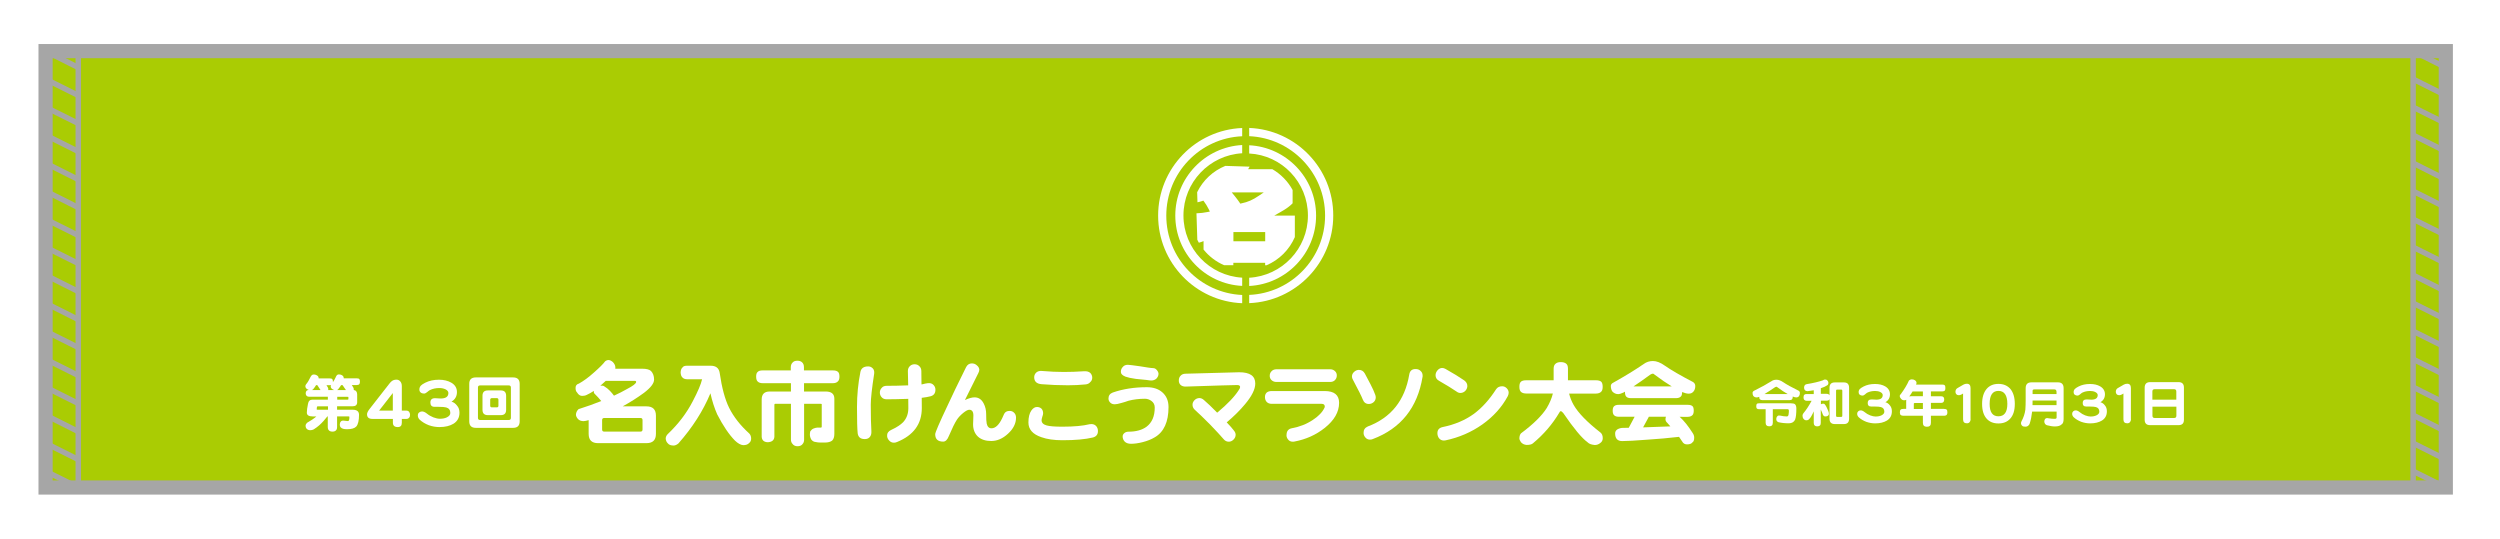 <?xml version="1.0" encoding="utf-8"?>
<!-- Generator: Adobe Illustrator 27.5.0, SVG Export Plug-In . SVG Version: 6.00 Build 0)  -->
<svg version="1.1" id="_x32_423" xmlns="http://www.w3.org/2000/svg" xmlns:xlink="http://www.w3.org/1999/xlink" x="0px" y="0px"
	 viewBox="0 0 3247.7 699.7" style="enable-background:new 0 0 3247.7 699.7;" xml:space="preserve">
<style type="text/css">
	.st0{fill:#FFFFFF;}
	.st1{fill:#AACC03;}
	.st2{fill:none;stroke:#A6A6A6;stroke-width:7.087;stroke-miterlimit:10;}
	.st3{fill:none;stroke:#A6A6A6;stroke-width:18.425;stroke-miterlimit:10;}
</style>
<rect class="st0" width="3247.7" height="699.7"/>
<g>
	<rect x="59.2" y="66.4" class="st1" width="3118.1" height="566.9"/>
	<g>
		<g>
			<g>
				<path class="st0" d="M790.6,467.7c1.8,0.1,3.7,1,5.6,2.7c2,2.1,3.1,4.4,3.2,6.7c0,0.6,0,1.3-0.1,1.9h34.9c5.6,0,9.4,1,11.4,2.9
					c2.7,2.7,4.1,6.5,4.1,11.2c0,4.9-4.4,10.6-13.2,17.3c-8.9,6.5-18.1,12.3-27.6,17.5h30.9c8.2,0,12.3,4,12.3,12.1v23.6
					c0,8.1-4.1,12.1-12.3,12.1H777c-8.2,0-12.3-4-12.3-12.1v-17.8c-2.7,0.8-4.9,1.2-6.6,1.3c-3.1,0-5.5-0.9-7.3-2.8
					c-1.7-2-2.6-3.9-2.6-5.6c0.1-2.7,1.2-5.1,3.4-7.2c10.7-3.4,20.5-6.9,29.5-10.5c-2.7-3.3-5.4-6.3-8.1-8.9
					c-1.1-0.9-1.6-1.8-1.6-2.7c0-0.5,0-1.1,0.1-1.6c-3.2,2.1-6.3,3.8-9.3,5.2c-1.7,0.9-3.7,1.3-5.9,1.3c-2.7,0-4.9-1.5-6.7-4.5
					c-1.3-1.2-1.9-3.1-1.9-5.9c0-2.9,1.4-4.8,4.4-5.6c6.1-3.4,12.5-8.1,19.3-14.2c7.6-6.7,12.5-11.6,14.6-14.6
					C787.4,468.3,789,467.7,790.6,467.7z M779.9,501.1c0.7-0.1,1.5-0.1,2.2-0.1c1.5,0,2.7,0.5,3.8,1.5c2,1.1,4.1,2.9,6.5,5.3
					c2.2,2.3,3.9,4.4,5.2,6.2c6.1-2.8,11.7-5.6,16.7-8.5c8.1-4.2,12.1-7.3,12.1-9.3c0-0.9-0.5-1.4-1.5-1.4h-38
					C784.6,497,782.3,499.1,779.9,501.1z M832,560.7c1.8,0,2.7-0.9,2.7-2.7v-12.3c0-1.8-0.9-2.7-2.7-2.7h-47c-1.9,0-2.8,0.9-2.8,2.7
					V558c0,1.8,0.9,2.7,2.8,2.7H832z"/>
				<path class="st0" d="M892.5,475.1h30.6c6.9,0,10.8,3,11.8,9.1c2.8,19.5,6.9,34.7,12.3,45.6c5.9,11.8,14.6,22.9,26.2,33.4
					c1.6,1.7,2.4,3.9,2.4,6.6c0,2.5-0.9,4.4-2.7,5.8c-1.6,1.8-4.1,2.7-7.6,2.7c-3.2-0.2-6.8-2.2-10.7-5.9
					c-7.7-7.8-15.4-19.2-23.1-34.1c-3.7-8.4-6.6-17.5-8.8-27.4c-9.4,22.7-23.3,44.5-41.6,65.2c-2.2,1.8-4.3,2.7-6.2,2.7
					c-3.5,0-6-0.9-7.5-2.8c-1.7-1.6-2.7-3.8-2.8-6.6c0.2-2,1-3.7,2.4-5.2c14-13.3,24.9-27.6,32.9-43.2c6.5-12.4,10.5-21.8,12-28.3
					h-19.4c-2.9,0-5.1-0.9-6.5-2.7c-1.3-1.4-1.9-3.5-2-6.2c0.1-2.9,0.9-5.1,2.5-6.5C887.6,475.8,889.6,475.1,892.5,475.1z"/>
				<path class="st0" d="M990.7,481.2h36.6v-4.1c0-2.7,0.9-4.9,2.6-6.4c1.3-1.4,3.3-2.1,6-2.1c2.6,0,4.6,0.7,6.1,2.1
					c1.6,1.5,2.4,3.6,2.4,6.4v4.1h37.6c3.1,0,5.3,0.6,6.6,1.9c1.3,1,1.9,3.1,1.9,6.1c0,2.7-0.5,4.6-1.6,5.8
					c-1.5,1.9-3.8,2.8-6.8,2.8h-37.6v10.8h28.1c7.5,0,11.3,3.1,11.3,9.4v45.6c0,4.1-1,7-2.9,8.8c-2.1,1.6-5.2,2.5-9.2,2.5h-6.2
					c-1.9,0-3.9-0.2-6.1-0.7c-2.2-0.2-4-1.2-5.5-3.1c-1.3-2.2-1.9-4.4-1.9-6.6c0-1.3,0.2-2.7,0.5-4.1c1.1-1.6,2.4-2.9,4-3.6
					c1.6-0.7,3.3-1.1,4.9-1.3h4.7c0.9,0,1.3-0.4,1.3-1.3V525c0-0.2-0.4-0.4-1.3-0.4h-21.6v46.5c0,2.3-0.6,4.1-1.8,5.5
					c-1.3,2-3.6,3.1-6.7,3.1c-2.9,0-5.1-1-6.6-3.1c-1.3-1.4-2-3.3-2-5.5v-46.5h-20.7c-0.5,0-0.8,0.4-0.8,1.3v41.5
					c-0.3,4.5-3.2,6.8-8.6,7.1c-5-0.2-7.6-2.6-7.9-7.1V519c0-6.9,3.4-10.4,10.4-10.4h27.6v-10.8h-36.6c-2.9,0-5.1-0.7-6.5-2.1
					c-1.4-1.1-2.1-3.3-2.1-6.5c0-3.1,0.7-5.1,2.1-6.1C985.5,481.8,987.7,481.2,990.7,481.2z"/>
				<path class="st0" d="M1135.6,485.6c-2.9,18.7-4.4,32.1-4.4,40.1c0,14.7,0.3,26.3,0.8,34.6c0.2,3.4-0.6,6-2.5,7.9
					c-1.5,1.5-3.5,2.2-6.1,2.2c-5.5,0-8.5-2.5-9.2-7.5c-0.6-5.7-0.9-17.1-0.9-34.2c0-15.7,1.5-30.8,4.4-45.3
					c0.9-4.9,4.2-7.4,10.1-7.4c2.2,0,4,0.7,5.5,2.1c1.6,1.3,2.4,3.3,2.4,5.8C1135.7,484.4,1135.7,484.9,1135.6,485.6z M1215.2,506.3
					c0,4.5-2.1,7.4-6.4,8.5c-2.6,0.7-6.4,1.4-11.4,2c0.1,4.9,0.1,9.4,0.1,13.4c0,20.6-10.7,35.3-32.2,44c-1.3,0.6-2.7,0.9-4,0.9
					c-2.4,0-4.4-0.9-6-2.6c-1.7-1.7-2.7-3.7-2.9-6c-0.2-3.6,1.5-6.2,5.1-7.9c7.1-3.3,12.4-6.7,15.8-10.2c4.5-4.9,6.7-11,6.7-18.2
					c0-3.7,0-7.7-0.1-12.1l-2.5,0.1c-9.3,0.3-17.8,0.5-25.6,0.5c-2.8,0-4.9-0.9-6.4-2.6c-1.6-1.7-2.4-3.8-2.4-6.1
					c0-2.4,0.8-4.5,2.4-6.1c1.4-1.8,3.5-2.7,6.4-2.7c8.5,0,17.9-0.2,28-0.6l-0.4-18.6c0-2.7,0.9-4.9,2.8-6.6c1.6-1.5,3.6-2.2,6-2.2
					c2.4,0,4.4,0.8,6,2.4c1.8,1.6,2.7,3.7,2.7,6.5c0,2.3,0.1,8,0.2,17.3c0.8-0.1,2.4-0.4,4.9-1.1c2-0.4,3.7-0.6,4.9-0.6
					c2.5,0,4.5,0.9,6,2.6C1214.5,502,1215.2,504.1,1215.2,506.3z"/>
				<path class="st0" d="M1319.9,542.6c0,7.5-3.5,14.5-10.4,20.8c-6.9,6.4-14.2,9.5-21.8,9.5c-7.3,0-13-1.9-17.2-5.6
					c-4.2-3.9-6.4-9.3-6.4-16.1c0-0.5,0.1-2.2,0.2-5.3c0.2-3.1,0.2-5.2,0.2-6.2c0-4.9-1.8-7.4-5.4-7.4c-1.8,0-4.4,1.4-7.9,4.2
					c-3.5,2.9-6.2,5.8-8.1,8.7c-2.7,4.1-6.2,11.2-10.5,21.3c-1.9,4.8-4.3,7.2-7.3,7.2c-6.9,0-10.4-3.2-10.4-9.6
					c0-2.3,5.5-15,16.5-38.2c5-11,12.9-27.3,23.6-48.9c1.7-3.3,4.2-4.9,7.5-4.9c2.5,0,4.7,0.8,6.5,2.5c2,1.6,3,3.5,3.2,5.5
					c0,1.4-0.4,2.9-1.2,4.4c-3,6.2-8.8,17.9-17.5,35.2c5.1-2.4,9.3-3.5,12.5-3.5c5.3,0,9.2,2.7,11.9,8c2.1,4,3.2,8.6,3.2,13.8
					c0,5.9,0.2,10,0.7,12.3c0.9,4.1,3,6.1,6.2,6.1c5.1,0,9.8-4.4,14-13.3c0.5-1.3,1.3-3,2.4-5.3c1.3-2.7,3.7-4,7.2-4
					c2.4,0,4.3,0.8,5.9,2.5C1319.1,537.8,1319.9,540,1319.9,542.6z"/>
				<path class="st0" d="M1419.9,568.3c-9.8,2.4-23.1,3.6-39.8,3.6c-10.7,0-19.9-1.3-27.4-4c-11.1-3.8-16.7-10.1-16.7-19.1
					c0-6.7,1.3-11.9,3.8-15.5c2.2-3.1,4.7-4.7,7.6-4.6c2.2,0.1,4.1,0.8,5.6,2.2c1.4,1.6,2.1,3.6,2.1,6c0,1.2-0.4,2.7-1.1,4.6
					c-0.6,2-0.9,3.5-0.9,4.4c0,3.3,2.2,5.6,6.7,6.8c3.9,1.1,10.7,1.6,20.2,1.6c15.2,0,27-1.1,35.4-3.2c0.9-0.2,1.7-0.2,2.5-0.2
					c2.5,0,4.6,0.9,6.2,2.7c1.5,1.8,2.2,3.9,2.2,6.2C1426.4,564.3,1424.2,567.1,1419.9,568.3z M1418.9,490.6c0,2.3-0.8,4.2-2.4,5.6
					c-1.6,2-3.7,3-6.5,3.2c-7.1,0.7-14.6,1.1-22.7,1.1c-11.4,0-22.8-0.5-34.3-1.4c-6.4-0.6-9.5-3.6-9.5-9.1c0-2.3,0.9-4.3,2.6-6
					c1.8-1.6,4.2-2.4,7.3-2.1c10.5,0.9,20.1,1.3,28.7,1.3c8.4,0,17-0.3,25.8-0.9c3.7-0.3,6.5,0.4,8.5,2.2
					C1418,486.2,1418.9,488.2,1418.9,490.6z"/>
				<path class="st0" d="M1518,528.8c0,19.3-6,32.4-17.9,39.3c-4.5,2.7-9.6,4.7-15.4,6.2c-5.8,1.5-10.9,2.2-15.4,2.2
					c-3.5,0-6.2-0.9-8.1-2.7c-1.9-2-2.8-4.3-2.8-6.9c0-1.5,0.7-2.9,2-4.1c1.4-1.3,3.3-2,5.5-2c9.9,0,17.8-2.2,23.6-6.5
					c7.1-5.4,10.6-13.7,10.6-24.9c0-3.7-1.5-6.6-4.5-8.7c-2.6-1.8-5.3-2.7-8.2-2.7c-7.7,0-14.8,0.9-21.4,2.6c-2.8,1-5.8,2-8.9,2.8
					c-4,1.2-7,1.8-8.9,1.8c-2.4,0-4.4-0.7-5.8-2.1c-1.6-1.5-2.4-3.3-2.4-5.4c0-3.8,1.9-6.4,5.6-7.8c13.2-4.6,27.9-6.9,44.2-6.9
					c8.4,0,15.1,2.2,20.1,6.6C1515.4,514.4,1518,520.9,1518,528.8z M1505,485.6c0,2.2-0.9,4.2-2.6,6.1c-1.8,1.7-4.1,2.6-6.8,2.6
					c-1.2,0-3.2-0.2-6.1-0.7c-4.7-0.4-9.4-0.9-14-1.4c-5.9-0.8-10.3-1.8-13.4-2.9c-4-1.6-6-3.6-6-6.1c0-2.7,0.8-4.8,2.5-6.5
					c1.5-1.9,3.7-2.8,6.6-2.8c1.6,0,7,0.7,16.2,2l10,1.6c3.3,0.5,5.4,0.7,6.5,0.7c1.9,0,3.5,0.8,4.9,2.5
					C1504.2,482.4,1505,484,1505,485.6z"/>
				<path class="st0" d="M1630.7,498.2c0,7.4-4.4,16.3-13.3,26.9c-6.3,7.6-14.2,15.5-23.8,23.6c4.2,4.3,7.3,7.9,9.4,10.7
					c1.4,1.7,2.2,3.5,2.2,5.4c0,2.4-1,4.5-2.9,6.4c-2,1.9-4.1,2.7-6.4,2.6c-2.5-0.1-4.6-1.2-6.4-3.4c-3.6-4.2-9.4-10.5-17.4-18.8
					c-8.1-8.2-14.7-14.5-19.8-19.1c-2-1.8-3-3.9-3.1-6.2c-0.2-2.4,0.7-4.5,2.6-6.5c1.8-1.8,4-2.7,6.5-2.7c2,0.1,3.8,0.9,5.5,2.4
					c4.7,4,10.5,9.5,17.4,16.6c13.4-11.1,22.8-21,28.2-29.6c1.1-1.4,1.6-2.7,1.6-3.8c0-1.6-1.3-2.5-3.8-2.5c-4.9,0-27.1,0.7-66.7,2
					c-3,0.1-5.3-0.7-6.9-2.2c-1.6-1.6-2.3-3.5-2.2-5.9c0-2.4,0.7-4.3,2.2-5.9c1.5-1.7,3.5-2.6,6.1-2.7l70.1-1.9
					C1623.8,483.6,1630.7,488.4,1630.7,498.2z"/>
				<path class="st0" d="M1739.6,523.3c0,11.9-6.3,22.8-18.8,32.7c-11.2,8.9-24.3,14.8-39.2,17.6c-0.7,0.2-1.5,0.2-2.4,0.2
					c-2.6,0-4.7-1.1-6.2-3.3c-1.5-1.9-2-4.1-1.6-6.6c0.3-4.2,2.6-6.8,6.9-7.6c10-1.8,19.1-5.4,27.2-10.8
					c7.4-4.9,12.5-10.1,15.1-15.8c0.2-0.4,0.4-0.9,0.4-1.5c0-2.4-1.4-3.6-4.2-3.6H1652c-2.7,0-4.9-0.8-6.5-2.5
					c-1.5-1.7-2.2-3.8-2.2-6.1c-0.1-2.4,0.6-4.3,2.1-5.9c1.6-1.4,3.8-2.1,6.6-2.1h68.9C1733.3,508,1739.6,513.1,1739.6,523.3z
					 M1736.6,488c0,2.2-0.8,4.1-2.4,5.8c-1.5,1.6-3.6,2.4-6.4,2.4h-69.6c-2.7,0-4.9-0.9-6.6-2.6c-1.5-1.6-2.2-3.4-2.1-5.6
					c0-2.3,0.8-4.2,2.4-5.8c1.5-1.6,3.6-2.5,6.4-2.5h69.6c2.7,0,4.9,0.9,6.6,2.7C1736,483.9,1736.7,485.8,1736.6,488z"/>
				<path class="st0" d="M1786.6,513c0.4,1.1,0.6,2.2,0.6,3.2c0,2.4-0.9,4.5-2.6,6.1c-1.8,1.6-3.8,2.4-6.1,2.5
					c-3.9,0.1-6.7-1.9-8.2-5.9c-1.2-3.3-5.4-11.8-12.7-25.5c-0.9-1.5-1.3-2.9-1.3-4.2c0-2.4,0.9-4.4,2.7-6c1.7-1.7,3.8-2.6,6.1-2.7
					c3.5-0.1,6.1,1.5,7.9,4.7c2.5,4.8,5,9.5,7.5,14.2C1783.2,504.5,1785.2,509.1,1786.6,513z M1848,489.6
					c-6.6,40.1-28.2,67-64.7,80.8c-1.3,0.5-2.5,0.8-3.9,0.7c-2.3-0.1-4.2-1-5.6-2.7c-1.6-1.8-2.4-3.8-2.4-6c-0.1-4,1.8-6.8,5.5-8.4
					c30.2-11.4,48.1-33.8,53.8-67.3c0.8-5.1,3.7-7.5,8.8-7.3c2.4,0.1,4.4,0.9,6,2.5c1.7,1.5,2.6,3.5,2.6,6
					C1848.2,488.5,1848.1,489,1848,489.6z"/>
				<path class="st0" d="M1906.2,501.8c-0.2,2.4-1.1,4.4-2.9,6.2c-1.8,1.7-3.9,2.5-6.4,2.5c-1.7-0.1-3.3-0.7-4.8-1.9
					c-5.5-3.8-13.1-8.4-22.8-14c-2.9-1.6-4.4-4-4.4-7.1c0-2.3,0.8-4.4,2.5-6.4c1.7-2,3.7-3,5.9-3.1c1.6,0,3.1,0.4,4.6,1.3
					c10.3,5.8,18.4,10.8,24.3,14.9C1904.9,496.3,1906.3,498.7,1906.2,501.8z M1958.7,514.7c-7.6,14.2-18.6,26.4-32.9,36.6
					c-14.4,10.2-30.5,17.1-48.1,20.8c-0.7,0.2-1.4,0.2-2,0.2c-2.6,0-4.7-1-6.4-3.1c-1.3-1.9-2-4-2-6.5c0-4.3,2.3-6.9,6.8-7.9
					c15.7-3.2,29.1-8.9,40.2-16.9c10.7-7.8,20.4-18.5,29.3-32.3c1.7-2.5,4.3-3.8,7.8-3.8c2.2,0,4.2,0.8,5.9,2.5
					c1.7,1.7,2.6,3.7,2.6,6C1959.8,511.9,1959.4,513.3,1958.7,514.7z"/>
				<path class="st0" d="M1982.7,494h35.6V479c0-3,0.8-5.1,2.5-6.5c1.6-1.4,3.8-2.1,6.6-2.1c3.2,0,5.6,0.7,7.1,2
					c1.6,1.1,2.4,3.3,2.4,6.6V494h36.2c3.2,0,5.5,0.6,6.9,1.8c1.3,1.2,2,3.4,2,6.7c0,2.7-0.5,4.7-1.6,6c-1.6,1.9-4,2.8-7.3,2.8
					h-34.7c1.2,4.9,3.1,9.9,5.9,14.8c6,10.4,17.5,22.3,34.5,35.5c2.2,1.6,3.3,4.2,3.3,7.6c0,2.6-1,4.7-3.1,6.2
					c-2.1,1.8-4.5,2.7-7.3,2.7c-2.1-0.2-3.9-0.6-5.4-1.1c-1.5-0.5-2.8-1.3-4-2.5c-7.5-5.5-18-18.1-31.5-37.9
					c-1.3-1.6-2.4-2.4-3.3-2.4c-0.7,0-1.3,0.6-1.9,1.9c-8.8,14.9-20.2,28.2-34.2,39.8c-1.5,1.4-4.2,2.1-8.2,2.1
					c-3-0.2-5.5-1.4-7.4-3.6c-1.3-2-2-3.6-2-4.8c0-2.8,0.7-5,2-6.6c16-11.9,27.2-22.9,33.5-32.9c3.8-6.4,6.5-12.7,8-18.9h-34.5
					c-3.1,0-5.3-0.7-6.8-2c-1.5-1.3-2.2-3.5-2.2-6.8c0-3.3,0.7-5.5,2.2-6.7C1977.3,494.6,1979.5,494,1982.7,494z"/>
				<path class="st0" d="M2147.3,469c4.7,0,9.8,2,15.4,6c8,5.6,20.2,12.7,36.7,21.3c2,1.3,2.9,3,2.9,5.2c0,3-0.8,5.4-2.4,7.2
					c-1.5,1.8-3.5,2.7-6.1,2.7c-2.4,0-5.2-0.7-8.6-2.1c0,0.1,0,0.2,0,0.2c0,2.4-0.4,4.1-1.3,5.2c-1.3,1.6-3.4,2.5-6.1,2.5h-59.4
					c-2.5,0-4.4-0.6-5.6-1.8c-1.2-1.1-1.8-3.1-1.8-5.9c0-0.2,0-0.5,0-0.7c-0.8,0.4-1.5,0.8-2.1,1.2c-2.8,1.3-5.1,2-6.8,2
					c-2.9,0-5.5-1.2-7.6-3.5c-1.3-2-1.9-4.4-1.9-7.4c0.2-1.8,1.4-3.2,3.4-4.1c14.7-8.2,27.8-16.2,39.3-24.1
					C2138.9,470.2,2142.9,469,2147.3,469z M2103,525.9h89.5c2.9,0,5,0.6,6.2,1.8c1.1,0.9,1.6,2.9,1.6,5.9c0,2.4-0.5,4.2-1.4,5.4
					c-1.4,1.6-3.6,2.5-6.5,2.5H2182c5.6,5,11.1,11.9,16.7,20.7c1.5,2.1,2.2,4.2,2.2,6.2c0,3.2-0.7,5.3-2.2,6.2
					c-1.3,1.8-3.6,2.7-7.2,2.7c-2.8,0-4.9-1.3-6.2-3.8c-1.3-2-2.6-4-4.1-6c-14,1.6-27.3,2.8-40.1,3.6c-16.2,1.3-27.5,1.9-33.8,1.9
					c-6,0-9.1-3.3-9.1-9.9c0-3.9,2.9-6.3,8.6-7.2c3.1-0.1,6.1-0.2,9.1-0.2l7.6-14.3H2103c-2.7,0-4.7-0.6-6-1.8c-1.3-1.1-2-3.1-2-6.1
					c0-2.9,0.7-4.9,2-5.9C2098.2,526.5,2100.2,525.9,2103,525.9z M2122,502h49.8c-6.9-4.2-14.3-9.2-22.2-15.2
					c-1-0.9-1.8-1.4-2.2-1.4c-1,0-2.2,0.4-3.6,1.3C2135.6,492.7,2128.4,497.8,2122,502z M2169.9,553.9c-1.2-1.5-2.4-2.9-3.8-4.4
					c-1.6-1.4-2.5-3-2.5-4.7c0-1.3,0.2-2.4,0.6-3.4H2142l-7.5,13.8C2146.9,554.8,2158.7,554.4,2169.9,553.9z"/>
			</g>
			<g>
				<g>
					<path class="st0" d="M407.4,486.5c1.9,0,3.5,0.5,4.8,1.5c1.1,0.6,1.7,1.8,1.8,3.6h14.4c1.6,0,2.7,0.3,3.2,0.9
						c0.6,0.6,0.9,1.8,0.9,3.5c0,0.2,0,0.4-0.1,0.6c1.4-2,2.7-4.2,3.8-6.7c0.9-2.3,2.1-3.5,3.8-3.5c2,0,3.6,0.5,4.9,1.5
						c1,0.6,1.6,1.8,1.7,3.6h16.9c1.6,0,2.7,0.3,3.2,0.9c0.6,0.6,0.9,1.8,0.9,3.5c0,1.4-0.3,2.5-0.8,3.1c-0.6,0.8-1.8,1.2-3.4,1.2
						h-6.4c1.7,2.4,2.6,4.2,2.6,5.4c0,0.4,0,0.8-0.1,1c3,0.5,4.5,2.5,4.5,5.9v10c0,3.5-2,5.3-6,5.3h-20.1v4.5h20.4
						c5.4,0,8.1,2.2,8.1,6.6c0,7.3-1.2,12.4-3.5,15.1c-2.2,2.4-6.2,3.6-12.1,3.6c-1.9,0-3.5-0.2-4.8-0.5c-1.5-0.4-2.6-1-3.5-2
						c-0.7-0.9-1.1-2-1.1-3.3c0-1.7,0.4-3,1.3-4.1c0.6-0.8,1.6-1.3,3.1-1.3c0.4,0,1.1,0.1,2.1,0.2c1.8,0.3,3.1,0.4,3.8,0.4
						c0.9,0,1.5-0.4,1.7-1.2c0.3-0.7,0.5-2.1,0.5-4.2c0-0.5-0.5-0.7-1.6-0.7h-14.4v13.8c0,2.1-0.5,3.6-1.6,4.5
						c-0.9,1-2.4,1.5-4.4,1.5c-2,0-3.5-0.5-4.5-1.5c-1-0.9-1.6-2.4-1.6-4.5v-13.8h-0.5c-1.5,1.9-3.1,3.9-5,6
						c-3.6,4.1-7.6,7.6-12,10.4c-1.2,0.9-3,1.5-5.4,1.6c-1.9-0.1-3.4-0.7-4.3-1.7c-1-0.8-1.6-2.2-1.6-4.2c0-1.2,0.6-2.4,1.8-3.7
						c5.1-2.9,9.1-5.6,12.2-8.3h-4.6c-5.2,0-7.8-1.6-7.8-4.9c0-2.9,0.5-6.7,1.5-11.4c0.6-3.7,2.5-5.5,5.7-5.5h20.1v-3.8h-24.7
						c-2.6-0.2-4-1.6-4.1-4.5c0.1-2.7,1.4-4.2,4-4.3c-0.8-0.3-1.6-0.7-2.3-1.2c-1.4-0.9-2.1-2.2-2.1-3.8c0-0.7,0.3-1.4,0.8-2.2
						c2.2-2.6,4.1-5.8,5.8-9.5C404.4,487.7,405.7,486.5,407.4,486.5z M405.3,506.7h11.1c-1.4-2.3-2.8-4.4-4.2-6.4h-1.6
						c-0.9,1.6-1.9,3-2.8,4.1C407.1,505.5,406.3,506.3,405.3,506.7z M426.1,532.4v-4.5h-13.5c-0.5,0-0.8,0.3-0.9,1
						c-0.2,0.7-0.3,1.7-0.3,2.8c0,0.4,0.4,0.6,1.2,0.6H426.1z M426.3,506.7h7.7c-0.8-0.3-1.5-0.7-2.3-1.2c-1.4-0.9-2.1-2.2-2.1-3.8
						c0-0.5,0.1-1,0.4-1.5c-0.5,0.1-1,0.2-1.6,0.2h-4.3c1.6,2.2,2.4,3.9,2.4,5.1C426.5,505.9,426.4,506.3,426.3,506.7z M437.9,506.7
						h11.5c-1.5-2.3-3-4.4-4.4-6.4h-1.9c-0.9,1.6-1.9,3-2.9,4.1C439.7,505.5,438.9,506.3,437.9,506.7z M438.1,515.4v3.8h13.2
						c0.8,0,1.3-0.2,1.3-0.6v-2.8c0-0.2-0.4-0.3-1.3-0.3H438.1z"/>
					<path class="st0" d="M532.7,538.9c0,1.6-0.4,2.9-1.3,3.8c-0.8,1-2,1.5-3.5,1.5h-5.9v5c0,3.7-1.7,5.6-5.2,5.6
						c-4.3,0-6.4-1.9-6.4-5.7v-4.9h-26.5c-4.8,0-7.1-2-7.1-6.1c0-1.7,1.2-4.2,3.7-7.3l25.4-32.5c1.3-1.7,2.5-2.9,3.5-3.5
						c1.6-1.1,3.5-1.6,5.7-1.6c2,0,3.7,0.8,5,2.4c1.3,1.5,1.9,3.6,1.9,6.1v31.7h5.8c1.5,0,2.7,0.5,3.6,1.5
						C532.2,535.9,532.7,537.3,532.7,538.9z M510.3,533.4v-22.8l-17.8,22.8H510.3z"/>
					<path class="st0" d="M596.9,536.1c0,6.3-2.6,11.1-7.7,14.3c-4.7,2.9-10.8,4.4-18.4,4.4c-4.6,0-9.2-0.8-13.7-2.4
						c-4.7-1.8-8.6-4.2-11.8-7.1c-1.7-1.6-2.5-3.5-2.5-5.6c0-1.6,0.5-2.9,1.6-3.8c1.1-0.9,2.4-1.4,3.8-1.4c1.9,0,4,0.9,6.4,2.8
						c2.4,2,5.2,3.6,8.4,4.9c3.2,1.2,6,1.8,8.4,1.8c3.6,0,6.6-0.6,9.1-1.8c3-1.5,4.5-3.4,4.5-5.7c0-3.8-1.8-6.2-5.4-7.2
						c-1.7-0.5-5-0.8-10.1-0.8h-5c-3.6,0-5.4-1.9-5.4-5.6c0-3.7,2-5.6,6-5.6c0.8,0,2,0.1,3.6,0.2c1.7,0.2,3,0.2,3.8,0.2
						c6.6,0,10-2.4,10-7.2c0-1.9-1.3-3.5-3.9-4.8c-2.2-1-4.8-1.6-7.7-1.6c-4.8,0-8.9,0.9-12.5,2.7c-0.6,0.2-1.8,1.2-3.8,2.8
						c-1.4,1.2-2.6,1.7-3.8,1.7c-1.7,0-3.2-0.5-4.3-1.4c-1.2-1-1.7-2.3-1.7-3.9c0-2,0.7-3.7,2-5.1c1-1.1,2.9-2.3,5.6-3.7
						c5.1-2.6,11.1-3.9,17.8-3.9c6.3,0,11.7,1.3,16,3.8c5,2.9,7.4,7,7.4,12.3c0,5.4-2.4,9.6-7.1,12.4c2.8,0.7,5.1,2.4,7.1,5
						C595.9,529.3,596.9,532.5,596.9,536.1z"/>
					<path class="st0" d="M618.1,490.3h48.5c5.7,0,8.5,2.8,8.5,8.5v48.5c0,5.7-2.8,8.5-8.5,8.5h-48.5c-5.7,0-8.5-2.8-8.5-8.5v-48.5
						C609.5,493.1,612.4,490.3,618.1,490.3z M661,545.6c1.8,0,2.7-0.9,2.7-2.8v-39.3c0-1.9-0.9-2.8-2.7-2.8h-37.4
						c-1.8,0-2.7,0.9-2.7,2.8v39.3c0,1.9,0.9,2.8,2.7,2.8H661z M633.7,507.2h16.9c4.6,0,6.9,2.3,6.9,6.9v18.3c0,4.6-2.3,6.9-6.9,6.9
						h-16.9c-4.6,0-6.9-2.3-6.9-6.9v-18.3C626.8,509.5,629.1,507.2,633.7,507.2z M645.4,529.2c1.4,0,2.1-0.7,2.1-2.2v-7.5
						c0-1.5-0.7-2.3-2.1-2.3h-6.3c-1.5,0-2.3,0.8-2.3,2.3v7.5c0,1.5,0.8,2.2,2.3,2.2H645.4z"/>
				</g>
			</g>
			<g>
				<g>
					<path class="st0" d="M2307.8,493.3c2.7,0,5.5,1,8.6,3.1c4.4,3,11.2,6.8,20.2,11.2c1.1,0.7,1.6,1.7,1.6,2.9
						c0,1.7-0.4,3.1-1.2,4.2c-0.9,1-2,1.6-3.5,1.6c-1.2,0-2.8-0.4-4.6-1.2c0,0.2,0,0.4,0,0.7c0,1.2-0.3,2.1-0.8,2.7
						c-0.7,0.9-1.7,1.3-3.2,1.3h-35.5c-1.3,0-2.3-0.3-3-1c-0.7-0.5-1-1.5-1-3c0-0.1,0-0.2,0-0.3c-1.4,0.5-2.5,0.8-3.3,0.8
						c-1.7,0-3.2-0.6-4.4-1.9c-0.7-1.1-1-2.5-1-4.1c0.1-1.1,0.7-2,1.8-2.6c8.5-4.2,16-8.3,22.6-12.4
						C2303,493.9,2305.2,493.3,2307.8,493.3z M2285.1,523.9h41.3c2.6,0,4.4,0.4,5.4,1.2c1.2,1.1,1.8,3,1.8,5.6
						c0,6.6-0.5,11.4-1.6,14.4c-1.4,3.1-4.1,4.7-8,4.8c-5.4,0-10-0.5-13.9-1.5c-1.7-0.8-2.6-2.1-2.6-4c0-1,0.3-2,0.8-3
						c0.7-1,1.5-1.6,2.5-1.6c0.7,0,1.3,0,1.8,0.1c3.1,0.7,6,1.1,8.7,1.1c1,0,1.7-0.7,2.1-2c0.3-1.9,0.5-3.6,0.5-5.3
						c0-1.4-0.5-2.1-1.6-2.1h-19.3v17.5c0,1.7-0.4,2.8-1.1,3.5c-0.7,0.8-1.9,1.2-3.5,1.2c-1.6,0-2.7-0.4-3.5-1.2
						c-0.8-0.7-1.2-1.9-1.2-3.5v-17.5h-8.6c-1.3,0-2.2-0.3-2.8-0.9c-0.6-0.6-0.8-1.6-0.8-3.1s0.3-2.5,1-3.2
						C2283.1,524.2,2284,523.9,2285.1,523.9z M2292.2,511.9h30.1c-4.1-2.3-8.4-5.2-13.1-8.7c-0.7-0.5-1.1-0.8-1.4-0.8
						c-0.6,0-1.2,0.2-2,0.7C2300.6,506.7,2296,509.6,2292.2,511.9z"/>
					<path class="st0" d="M2370.7,493c1.5,0,2.5,0.4,3.1,1.2c0.9,0.8,1.4,1.9,1.4,3.3c0,1.4-0.5,2.5-1.6,3.1
						c-2.1,1.4-4.9,2.7-8.2,3.7v7.3h7.4c1.4,0,2.4,0.3,3.1,0.9c0.4,0.3,0.7,0.7,0.8,1.2v-10c0-4.6,2.3-6.9,6.9-6.9h11.8
						c4.5,0,6.7,2.3,6.7,6.9V544c0,4.6-2.2,6.9-6.7,6.9h-11.8c-4.6,0-6.9-2.3-6.9-6.9v-25.7c-0.1,0.3-0.2,0.6-0.3,0.8
						c-0.7,1-1.9,1.4-3.5,1.4h-7.4v4.7c0.1,0,0.2-0.1,0.2-0.1c0.9-0.5,1.9-0.7,2.9-0.7c0.7,0,1.2,0.2,1.6,0.5c0.8,0.8,1.6,2,2.5,3.7
						c2.1,4.1,3.2,7,3.2,9c0,1.1-0.4,1.9-1.3,2.4c-0.7,0.7-1.8,1-3.5,1c-1.2,0-2.2-0.7-2.9-2.1c-0.9-2.5-1.9-4.8-2.9-6.9v17.4
						c0,1.6-0.4,2.7-1.1,3.3c-0.8,0.8-2,1.2-3.6,1.2c-1.4,0-2.5-0.4-3.3-1.2c-0.7-0.7-1.1-1.7-1.1-3.3v-15c-2.4,5.4-4.4,8.8-6,10
						c-0.8,1.1-2,1.6-3.7,1.6c-1.4,0-2.5-0.6-3.5-1.8c-1-1.2-1.4-2.6-1.4-4.2c0-0.9,0.3-1.9,1-2.9c3.8-4.6,7.4-10,10.8-16.4h-6.3
						c-1.3,0-2.3-0.4-3-1.1c-0.8-0.6-1.2-1.7-1.2-3.4c0-1.7,0.4-2.9,1.2-3.5c0.6-0.6,1.6-0.8,3-0.8h9.1v-4.9
						c-2.5,0.4-5.2,0.8-8.1,1.2c-2.9-0.1-4.4-1.6-4.5-4.6c0.1-2.6,1.2-4.1,3.2-4.5c9-1.5,16.1-3.2,21.2-5
						C2369,493.4,2369.8,493.2,2370.7,493z M2391.8,541.6c1,0,1.5-0.5,1.5-1.5v-32.5c0-1-0.5-1.5-1.5-1.5h-5c-1.1,0-1.6,0.5-1.6,1.5
						v32.5c0,1,0.5,1.5,1.6,1.5H2391.8z"/>
					<path class="st0" d="M2457.7,534.3c0,5.3-2.1,9.3-6.4,12c-3.9,2.4-9,3.7-15.4,3.7c-3.8,0-7.6-0.7-11.4-2
						c-3.9-1.5-7.2-3.5-9.8-5.9c-1.4-1.3-2.1-2.9-2.1-4.6c0-1.3,0.5-2.4,1.4-3.2c0.9-0.8,2-1.2,3.2-1.2c1.6,0,3.3,0.8,5.3,2.4
						c2,1.7,4.3,3,7,4.1c2.7,1,5,1.5,7,1.5c3,0,5.5-0.5,7.6-1.5c2.5-1.2,3.8-2.8,3.8-4.8c0-3.2-1.5-5.2-4.5-6
						c-1.4-0.4-4.2-0.7-8.4-0.7h-4.2c-3,0-4.5-1.5-4.5-4.6c0-3.1,1.7-4.6,5-4.6c0.7,0,1.7,0,3,0.1c1.4,0.1,2.5,0.2,3.2,0.2
						c5.5,0,8.3-2,8.3-6c0-1.6-1.1-2.9-3.3-4c-1.9-0.9-4-1.3-6.4-1.3c-4,0-7.4,0.7-10.4,2.2c-0.5,0.2-1.5,1-3.1,2.4
						c-1.1,1-2.2,1.4-3.1,1.4c-1.4,0-2.6-0.4-3.6-1.2c-1-0.8-1.4-1.9-1.4-3.3c0-1.7,0.6-3.1,1.7-4.2c0.9-0.9,2.4-1.9,4.7-3.1
						c4.3-2.2,9.2-3.3,14.8-3.3c5.3,0,9.7,1,13.3,3.1c4.1,2.4,6.2,5.9,6.2,10.3c0,4.5-2,8-5.9,10.3c2.3,0.6,4.3,2,5.9,4.2
						C2456.9,528.7,2457.7,531.3,2457.7,534.3z"/>
					<path class="st0" d="M2483.4,492.8c1.7,0,3.1,0.4,4.3,1.2c1.3,1,2,2,2,3.3c0,0.8-0.2,1.5-0.6,2.3h34c1.7,0,2.7,0.3,3.3,1
						c0.6,0.6,0.8,1.8,0.8,3.5c0,1.5-0.2,2.5-0.7,3.2c-0.7,0.8-1.8,1.2-3.5,1.2h-14.6v6.3h13.3c2.7,0,4,1.4,4,4.1c0,3-1.3,4.5-4,4.5
						h-13.3v7.8h17c1.6,0,2.8,0.3,3.5,1c0.6,0.6,0.9,1.7,0.9,3.4c0,1.4-0.2,2.4-0.7,3.1c-0.8,1-2,1.4-3.7,1.4h-17v9.1
						c0,1.8-0.4,3.1-1.3,3.9c-0.8,0.9-2.1,1.3-3.9,1.3c-1.7,0-3-0.4-3.9-1.3c-0.9-0.8-1.3-2.1-1.3-3.9v-9.1h-25.4
						c-1.5,0-2.6-0.3-3.5-1c-0.7-0.7-1-1.8-1-3.5c0-1.7,0.3-2.8,1-3.4c0.7-0.7,1.9-1,3.5-1h3.7v-10c0-0.6,0-1.2,0.1-1.8
						c-0.8,0.4-1.8,0.6-2.8,0.6c-1.7,0-3.1-0.7-4.2-2.2c-1-1.1-1.5-2.2-1.5-3.3c0-0.9,0.4-1.7,1.3-2.4c4.6-6.2,8.2-12.1,10.7-17.8
						C2481.1,493.3,2482.3,492.8,2483.4,492.8z M2498,514.8v-6.3h-13.4c-1.4,2.3-2.8,4.5-4.3,6.5c0.7-0.2,1.6-0.3,2.5-0.3H2498z
						 M2498,531.3v-7.8h-10.5c-0.9,0-1.3,0.4-1.3,1.2v6.6H2498z"/>
					<path class="st0" d="M2560,544.7c0,1.5-0.5,2.8-1.4,3.8c-0.9,1-2,1.4-3.5,1.4c-3.3,0-4.9-1.7-4.9-5.2v-33.5
						c-2.1,1.5-3.9,2.2-5.6,2.2c-1.3,0-2.3-0.4-3.1-1.2c-0.8-0.9-1.2-1.9-1.2-3.1c0-2.3,0.9-4,2.7-5l7.6-4.4
						c1.4-0.8,2.9-1.2,4.5-1.2c3.2,0,4.8,1.9,4.8,5.6V544.7z"/>
					<path class="st0" d="M2617.4,524.7c0,8.5-2,14.9-6.1,19.3c-3.7,4.1-8.8,6.1-15.2,6.1c-6.4,0-11.5-2-15.2-6.1
						c-4-4.4-6-10.8-6-19.3c0-8.4,2-14.9,5.9-19.5c3.8-4.4,8.9-6.5,15.4-6.5c6.4,0,11.6,2.2,15.4,6.5
						C2615.4,509.8,2617.4,516.3,2617.4,524.7z M2607.7,524.7c0-11.2-3.9-16.9-11.6-16.9c-7.6,0-11.4,5.6-11.4,16.9
						c0,10.8,3.8,16.1,11.4,16.1C2603.8,540.8,2607.7,535.4,2607.7,524.7z"/>
					<path class="st0" d="M2647.3,496.7h26.2c4.8,0,7.3,2.5,7.3,7.6v40c0,3.7-0.9,6.1-2.7,7.1c-1.7,1.7-4.6,2.6-8.6,2.6
						c-3.1,0-6.6-0.6-10.4-1.6c-1.1-0.3-1.9-1-2.5-1.9c-0.6-0.8-0.9-1.9-0.9-3.3c0.1-1.2,0.5-2.2,1.1-3c0.6-0.7,1.4-1.1,2.6-1.1
						c0.7,0,1.3,0.1,2,0.3c3,0.5,5.6,0.7,7.9,0.7c1.6,0,2.4-0.6,2.4-1.8v-7.6h-31.8c-0.7,6-1.7,11.2-3.2,15.7
						c-0.4,1.1-1.1,2.1-2.1,2.8c-0.7,0.7-1.9,1.1-3.4,1.1c-2.2,0-3.6-0.4-4.2-1.2c-1-0.8-1.6-2.1-1.6-3.8c0.1-0.5,0.3-1.1,0.6-1.8
						c2.7-5,4.4-10,5.1-15.2c0.3-4.4,0.4-8.3,0.4-12v-16c0-5.1,2.5-7.6,7.5-7.6H2647.3z M2671.6,526.3v-6h-31.1c0,2,0,4.1-0.1,6
						H2671.6z M2671.6,511.9v-2.6c0-2.3-0.9-3.4-2.6-3.4h-26.4c-1.4,0-2.1,0.6-2.1,1.8v4.2H2671.6z"/>
					<path class="st0" d="M2737,534.3c0,5.3-2.1,9.3-6.4,12c-3.9,2.4-9,3.7-15.4,3.7c-3.8,0-7.6-0.7-11.4-2
						c-3.9-1.5-7.2-3.5-9.8-5.9c-1.4-1.3-2.1-2.9-2.1-4.6c0-1.3,0.5-2.4,1.4-3.2c0.9-0.8,2-1.2,3.2-1.2c1.6,0,3.3,0.8,5.3,2.4
						c2,1.7,4.3,3,7,4.1c2.7,1,5,1.5,7,1.5c3,0,5.5-0.5,7.6-1.5c2.5-1.2,3.8-2.8,3.8-4.8c0-3.2-1.5-5.2-4.5-6
						c-1.4-0.4-4.2-0.7-8.4-0.7h-4.2c-3,0-4.5-1.5-4.5-4.6c0-3.1,1.7-4.6,5-4.6c0.7,0,1.7,0,3,0.1c1.4,0.1,2.5,0.2,3.2,0.2
						c5.5,0,8.3-2,8.3-6c0-1.6-1.1-2.9-3.3-4c-1.9-0.9-4-1.3-6.4-1.3c-4,0-7.4,0.7-10.4,2.2c-0.5,0.2-1.5,1-3.1,2.4
						c-1.1,1-2.2,1.4-3.1,1.4c-1.4,0-2.6-0.4-3.6-1.2c-1-0.8-1.4-1.9-1.4-3.3c0-1.7,0.6-3.1,1.7-4.2c0.9-0.9,2.4-1.9,4.7-3.1
						c4.3-2.2,9.2-3.3,14.8-3.3c5.3,0,9.7,1,13.3,3.1c4.1,2.4,6.2,5.9,6.2,10.3c0,4.5-2,8-5.9,10.3c2.3,0.6,4.3,2,5.9,4.2
						C2736.2,528.7,2737,531.3,2737,534.3z"/>
					<path class="st0" d="M2768.3,544.7c0,1.5-0.5,2.8-1.4,3.8c-0.9,1-2,1.4-3.5,1.4c-3.3,0-4.9-1.7-4.9-5.2v-33.5
						c-2.1,1.5-3.9,2.2-5.6,2.2c-1.3,0-2.3-0.4-3.1-1.2c-0.8-0.9-1.2-1.9-1.2-3.1c0-2.3,0.9-4,2.7-5l7.6-4.4
						c1.4-0.8,2.9-1.2,4.5-1.2c3.2,0,4.8,1.9,4.8,5.6V544.7z"/>
					<path class="st0" d="M2793.2,496.4h36.9c4.7,0,7,2.4,7,7.1v41.8c0,4.7-2.3,7-7,7h-36.9c-4.7,0-7.1-2.3-7.1-7v-41.8
						C2786.1,498.8,2788.5,496.4,2793.2,496.4z M2796.1,519.2h31.1v-10.7c0-1.9-1-2.9-2.9-2.9H2799c-1.9,0-2.9,1-2.9,2.9V519.2z
						 M2824.4,543c1.9,0,2.9-1,2.9-2.9v-11.8h-31.1v11.8c0,1.9,1,2.9,2.9,2.9H2824.4z"/>
				</g>
			</g>
		</g>
		<g>
			<path class="st0" d="M1682.1,308v-27.9h-26.8l7.8-4.4c8.4-4.7,12.7-8.1,16.1-11.6v-17.3c-6.1-11.2-15.3-20.6-26.3-27h-31.5l2-3.3
				l-31.6-1c-16,6.5-29.1,18.7-36.6,34.2l0.4,13.1c2.3-0.5,4.3-1,6-1.6l1.6-0.6l1,1.3c1.9,2.5,4.2,6.2,6.2,10.2l1.3,2.7l-2.9,0.6
				c-4.6,1-9.4,1.5-14.5,1.7l1.1,34.4c0.6,1.3,1.3,2.5,2,3.8c0.9-0.2,1.8-0.5,3-0.9l3.1-1.2v11c7.1,8.8,16.2,15.8,26.7,20.3h12v-3.1
				h41.3v3.2h1.8C1661.8,337.6,1675,324.4,1682.1,308z M1600.1,249.9h41.7l-6.2,4.2c-8.1,5.6-14.6,8.4-22.9,10.1l-1.6,0.3l-0.8-1.4
				c-1.3-2.1-3.5-4.8-6.2-8.3L1600.1,249.9z M1643.6,313.4h-41.3v-11.9h41.3V313.4z"/>
			<g>
				<path class="st0" d="M1699.1,280c0,43.1-33.8,78.4-76.3,80.8v10.7c48.3-2.4,86.9-42.5,86.9-91.4s-38.6-89-86.9-91.4v10.7
					C1665.3,201.6,1699.1,236.9,1699.1,280z"/>
				<path class="st0" d="M1526.8,280c0,49,38.6,89.1,86.9,91.4v-10.7c-42.5-2.4-76.3-37.7-76.3-80.8c0-43.1,33.8-78.4,76.3-80.8
					v-10.7C1565.4,191,1526.8,231.1,1526.8,280z"/>
				<path class="st0" d="M1613.7,383.2c-54.8-2.4-98.6-47.7-98.6-103.1c0-55.4,43.8-100.8,98.6-103.1v-10.7
					c-60.6,2.4-109.2,52.5-109.2,113.8c0,61.3,48.6,111.4,109.2,113.8V383.2z"/>
				<path class="st0" d="M1622.8,166.2v10.7c54.8,2.4,98.6,47.7,98.6,103.1c0,55.4-43.8,100.8-98.6,103.1v10.7
					c60.6-2.4,109.2-52.5,109.2-113.8C1732.1,218.7,1683.5,168.6,1622.8,166.2z"/>
			</g>
		</g>
	</g>
</g>
<g>
	<g>
		<g>
			<g>
				<g>
					<rect x="59.2" y="66.4" class="st2" width="42.5" height="566.9"/>
					<g>
						<line class="st2" x1="59.2" y1="66.4" x2="101.7" y2="87.7"/>
						<line class="st2" x1="59.2" y1="102.8" x2="101.7" y2="124"/>
						<line class="st2" x1="59.2" y1="139.2" x2="101.7" y2="160.4"/>
						<line class="st2" x1="59.2" y1="175.5" x2="101.7" y2="196.8"/>
						<line class="st2" x1="59.2" y1="211.9" x2="101.7" y2="233.2"/>
						<line class="st2" x1="59.2" y1="248.3" x2="101.7" y2="269.6"/>
						<line class="st2" x1="59.2" y1="284.7" x2="101.7" y2="305.9"/>
						<line class="st2" x1="59.2" y1="321.1" x2="101.7" y2="342.3"/>
						<line class="st2" x1="59.2" y1="357.4" x2="101.7" y2="378.7"/>
						<line class="st2" x1="59.2" y1="393.8" x2="101.7" y2="415.1"/>
						<line class="st2" x1="59.2" y1="430.2" x2="101.7" y2="451.4"/>
						<line class="st2" x1="59.2" y1="466.6" x2="101.7" y2="487.8"/>
						<line class="st2" x1="59.2" y1="502.9" x2="101.7" y2="524.2"/>
						<line class="st2" x1="59.2" y1="539.3" x2="101.7" y2="560.6"/>
						<line class="st2" x1="59.2" y1="575.7" x2="101.7" y2="597"/>
						<line class="st2" x1="59.2" y1="612.1" x2="101.7" y2="633.3"/>
					</g>
				</g>
				<g>
					<rect x="3134.8" y="66.4" class="st2" width="42.5" height="566.9"/>
					<g>
						<line class="st2" x1="3134.8" y1="66.4" x2="3177.3" y2="87.7"/>
						<line class="st2" x1="3134.8" y1="102.8" x2="3177.3" y2="124"/>
						<line class="st2" x1="3134.8" y1="139.2" x2="3177.3" y2="160.4"/>
						<line class="st2" x1="3134.8" y1="175.5" x2="3177.3" y2="196.8"/>
						<line class="st2" x1="3134.8" y1="211.9" x2="3177.3" y2="233.2"/>
						<line class="st2" x1="3134.8" y1="248.3" x2="3177.3" y2="269.6"/>
						<line class="st2" x1="3134.8" y1="284.7" x2="3177.3" y2="305.9"/>
						<line class="st2" x1="3134.8" y1="321.1" x2="3177.3" y2="342.3"/>
						<line class="st2" x1="3134.8" y1="357.4" x2="3177.3" y2="378.7"/>
						<line class="st2" x1="3134.8" y1="393.8" x2="3177.3" y2="415.1"/>
						<line class="st2" x1="3134.8" y1="430.2" x2="3177.3" y2="451.4"/>
						<line class="st2" x1="3134.8" y1="466.6" x2="3177.3" y2="487.8"/>
						<line class="st2" x1="3134.8" y1="502.9" x2="3177.3" y2="524.2"/>
						<line class="st2" x1="3134.8" y1="539.3" x2="3177.3" y2="560.6"/>
						<line class="st2" x1="3134.8" y1="575.7" x2="3177.3" y2="597"/>
						<line class="st2" x1="3134.8" y1="612.1" x2="3177.3" y2="633.3"/>
					</g>
				</g>
				<rect x="59.2" y="66.4" class="st3" width="3118.1" height="566.9"/>
			</g>
		</g>
	</g>
</g>
</svg>
